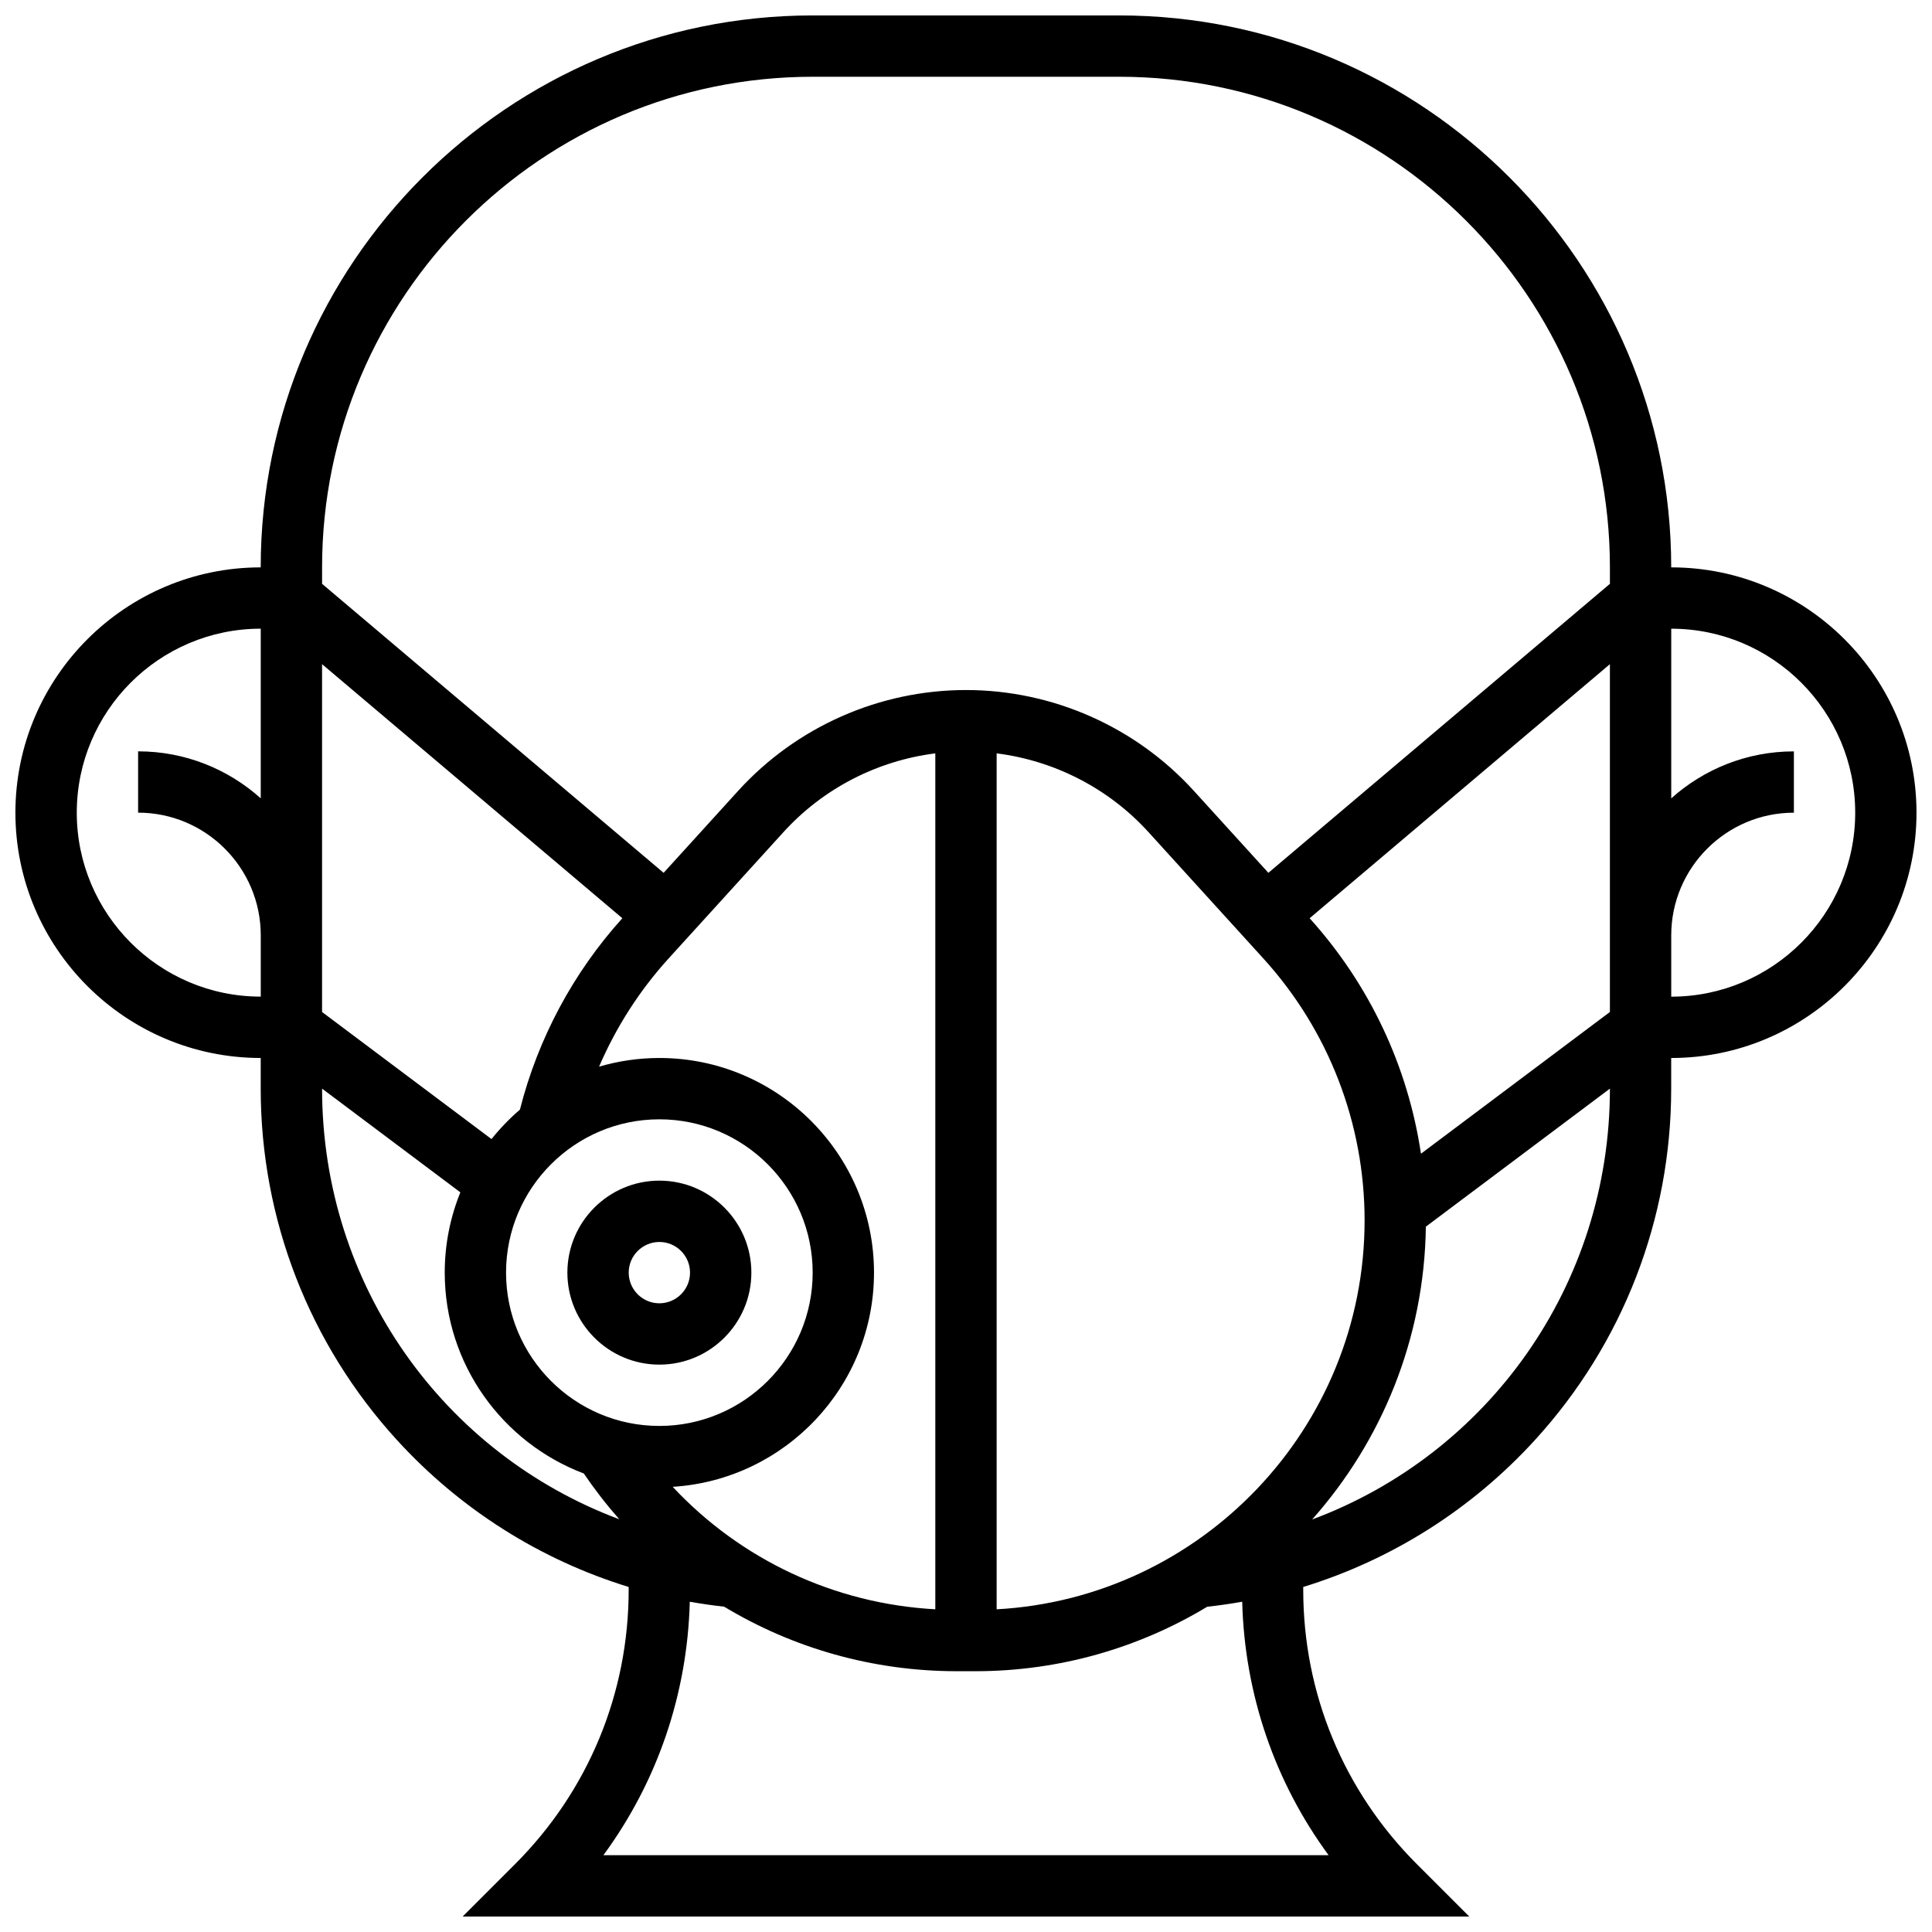 <?xml version="1.0" encoding="UTF-8"?>
<!-- Uploaded to: SVG Repo, www.svgrepo.com, Generator: SVG Repo Mixer Tools -->
<svg width="800px" height="800px" version="1.1" viewBox="144 144 512 512" xmlns="http://www.w3.org/2000/svg">
 <defs>
  <clipPath id="a">
   <path d="m148.09 148.09h503.81v503.81h-503.81z"/>
  </clipPath>
 </defs>
 <path d="m318.74 505.64c13.441 0 24.379-10.934 24.379-24.379 0-13.441-10.934-24.379-24.379-24.379-13.441 0-24.379 10.934-24.379 24.379 0 13.441 10.938 24.379 24.379 24.379zm0-32.504c4.481 0 8.125 3.644 8.125 8.125 0 4.481-3.644 8.125-8.125 8.125s-8.125-3.644-8.125-8.125c0-4.481 3.644-8.125 8.125-8.125z"/>
 <g clip-path="url(#a)">
  <path d="m586.89 294.36c0-80.652-65.613-146.27-146.27-146.27h-81.258c-80.656 0-146.27 65.613-146.27 146.27-35.844 0-65.008 29.16-65.008 65.008 0 35.844 29.16 65.008 65.008 65.008v8.125c0 34.566 12.828 67.648 36.129 93.148 16.805 18.395 38.008 31.73 61.383 38.914v0.742c0 27.473-10.699 53.301-30.125 72.727l-13.871 13.871h266.76l-13.871-13.871c-19.426-19.426-30.125-45.254-30.125-72.727v-0.742c23.375-7.18 44.578-20.52 61.383-38.914 23.301-25.5 36.129-58.582 36.129-93.145v-8.125c35.844 0 65.008-29.16 65.008-65.008s-29.16-65.012-65.008-65.012zm-16.25 117.83-50.07 37.555c-3.449-23.137-13.621-44.82-29.504-62.402l79.574-67.332zm-162.52 158.3v-226.84c15.367 1.938 29.707 9.285 40.23 20.859l30.438 33.48c17.309 19.043 26.844 43.703 26.844 69.434 0 55.004-43.242 100.09-97.512 103.06zm-178.77-250.48 79.578 67.332c-13.027 14.422-22.371 31.902-27.145 50.727-2.75 2.356-5.269 4.965-7.527 7.797l-44.906-33.676zm89.387 120.62c22.402 0 40.629 18.227 40.629 40.629 0 22.402-18.227 40.629-40.629 40.629-22.402 0-40.629-18.227-40.629-40.629 0-22.402 18.227-40.629 40.629-40.629zm3.527 97.391c29.727-1.828 53.355-26.582 53.355-56.762 0-31.363-25.516-56.883-56.883-56.883-5.547 0-10.902 0.812-15.977 2.301 4.508-10.48 10.73-20.203 18.441-28.688l30.438-33.48c10.52-11.574 24.863-18.926 40.23-20.859v226.83c-26.758-1.465-51.543-13.145-69.605-32.461zm37.102-373.68h81.258c71.691 0 130.02 58.324 130.02 130.02v4.359l-90.512 76.586-19.754-21.73c-15.43-16.973-37.438-26.711-60.375-26.711-22.941 0-44.949 9.734-60.383 26.711l-19.754 21.73-90.512-76.586v-4.359c0-71.691 58.324-130.02 130.02-130.02zm-195.02 195.02c0-26.883 21.871-48.754 48.754-48.754v44.957c-8.629-7.738-20.023-12.453-32.5-12.453v16.25c17.922 0 32.504 14.582 32.504 32.504v16.25c-26.883 0.004-48.758-21.867-48.758-48.754zm65.008 73.137 36.645 27.484c-2.66 6.574-4.141 13.75-4.141 21.27 0 24.316 15.344 45.109 36.848 53.23 2.902 4.273 6.047 8.324 9.414 12.137-46.531-17.395-78.766-62.02-78.766-114.12zm266.74 203.15h-192.19c14.293-19.449 22.262-42.691 22.898-67.176 3.008 0.539 6.043 0.977 9.098 1.312 18.305 11.039 39.516 17.105 61.684 17.105h4.836c22.48 0 43.527-6.246 61.504-17.086 3.117-0.34 6.207-0.785 9.273-1.332 0.637 24.484 8.605 47.727 22.898 67.176zm-4.363-88.973c18.406-20.719 29.73-47.859 30.137-77.598l48.777-36.578c0 52.156-32.301 96.82-78.914 114.18zm95.164-138.55v-16.25c0-17.922 14.582-32.504 32.504-32.504v-16.25c-12.477 0-23.871 4.719-32.504 12.453v-44.961c26.883 0 48.754 21.871 48.754 48.754 0.004 26.887-21.867 48.758-48.754 48.758z"/>
 </g>
</svg>